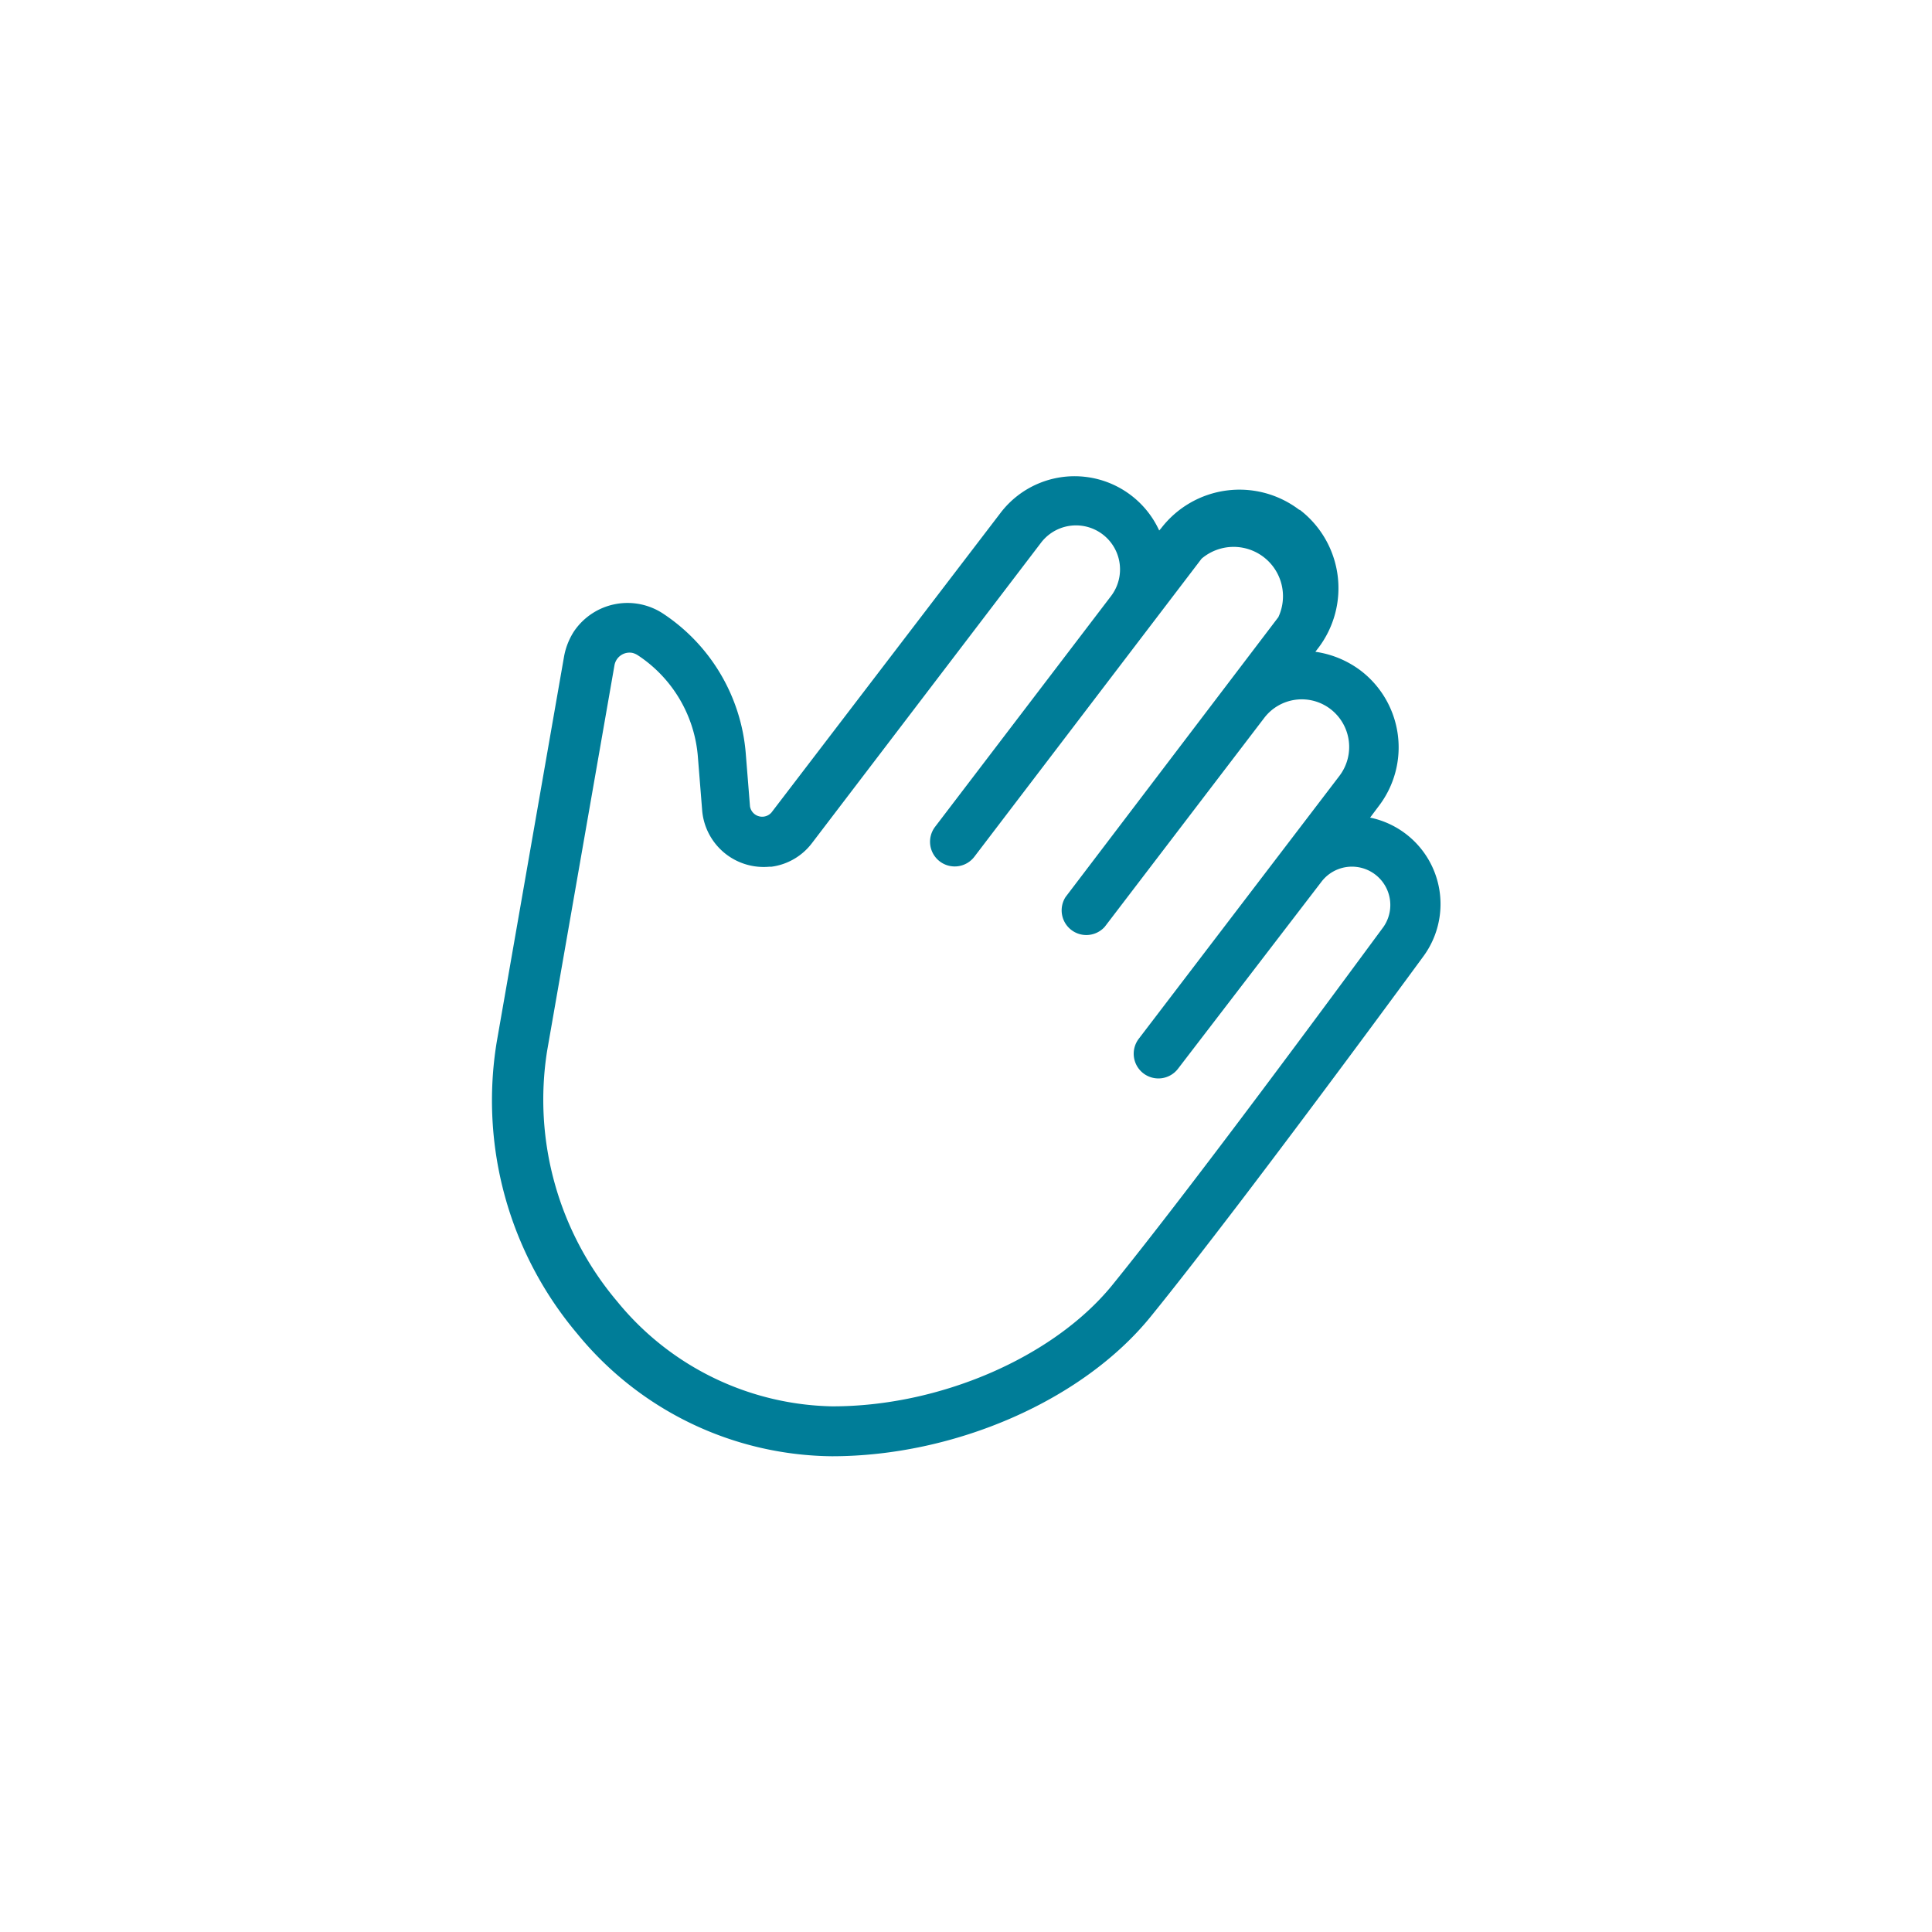<svg data-name="Layer 1" xmlns="http://www.w3.org/2000/svg" viewBox="0 0 72 72"><path d="M48.42 19a3.68 3.68 0 00-5.15.69l-.07.08a3.47 3.47 0 00-5.91-.66l-8.54 11.17a.46.46 0 01-.8-.23l-.16-2a6.91 6.91 0 00-3.06-5.17 2.41 2.41 0 00-3.34.65 2.57 2.57 0 00-.37.94l-2.51 14.37a13.48 13.48 0 003 10.86A12.4 12.4 0 0031 54.27c4.57 0 9.34-2.07 11.88-5.2.95-1.17 2.11-2.67 3.31-4.24 2.72-3.57 5.66-7.56 6.87-9.21a3.29 3.29 0 00-2-5.15l.33-.44a3.6 3.6 0 00-.67-5.03 3.66 3.66 0 00-1.7-.71l.1-.13a3.68 3.68 0 00-.68-5.16zm-8.71 14.43a.92.92 0 001.46 1.11l5.94-7.78a1.76 1.76 0 012.48-.33 1.78 1.78 0 01.33 2.48l-7.48 9.8a.92.92 0 101.46 1.12l5.37-7a1.43 1.43 0 012.29 1.71c-1.75 2.37-7.06 9.59-10.14 13.39C39.22 50.6 35 52.42 31 52.41a10.6 10.6 0 01-8-3.91 11.64 11.64 0 01-2.61-9.34l2.51-14.37a.57.57 0 01.66-.46.64.64 0 01.21.09 5 5 0 012.24 3.81l.16 2a2.3 2.3 0 002.5 2.07h.08a2.27 2.27 0 001.51-.88l8.54-11.2a1.63 1.63 0 012.6 2l-6.55 8.59a.92.92 0 001.46 1.12l8.47-11.11A1.84 1.84 0 0147.64 23z" fill="#007d98"/></svg>